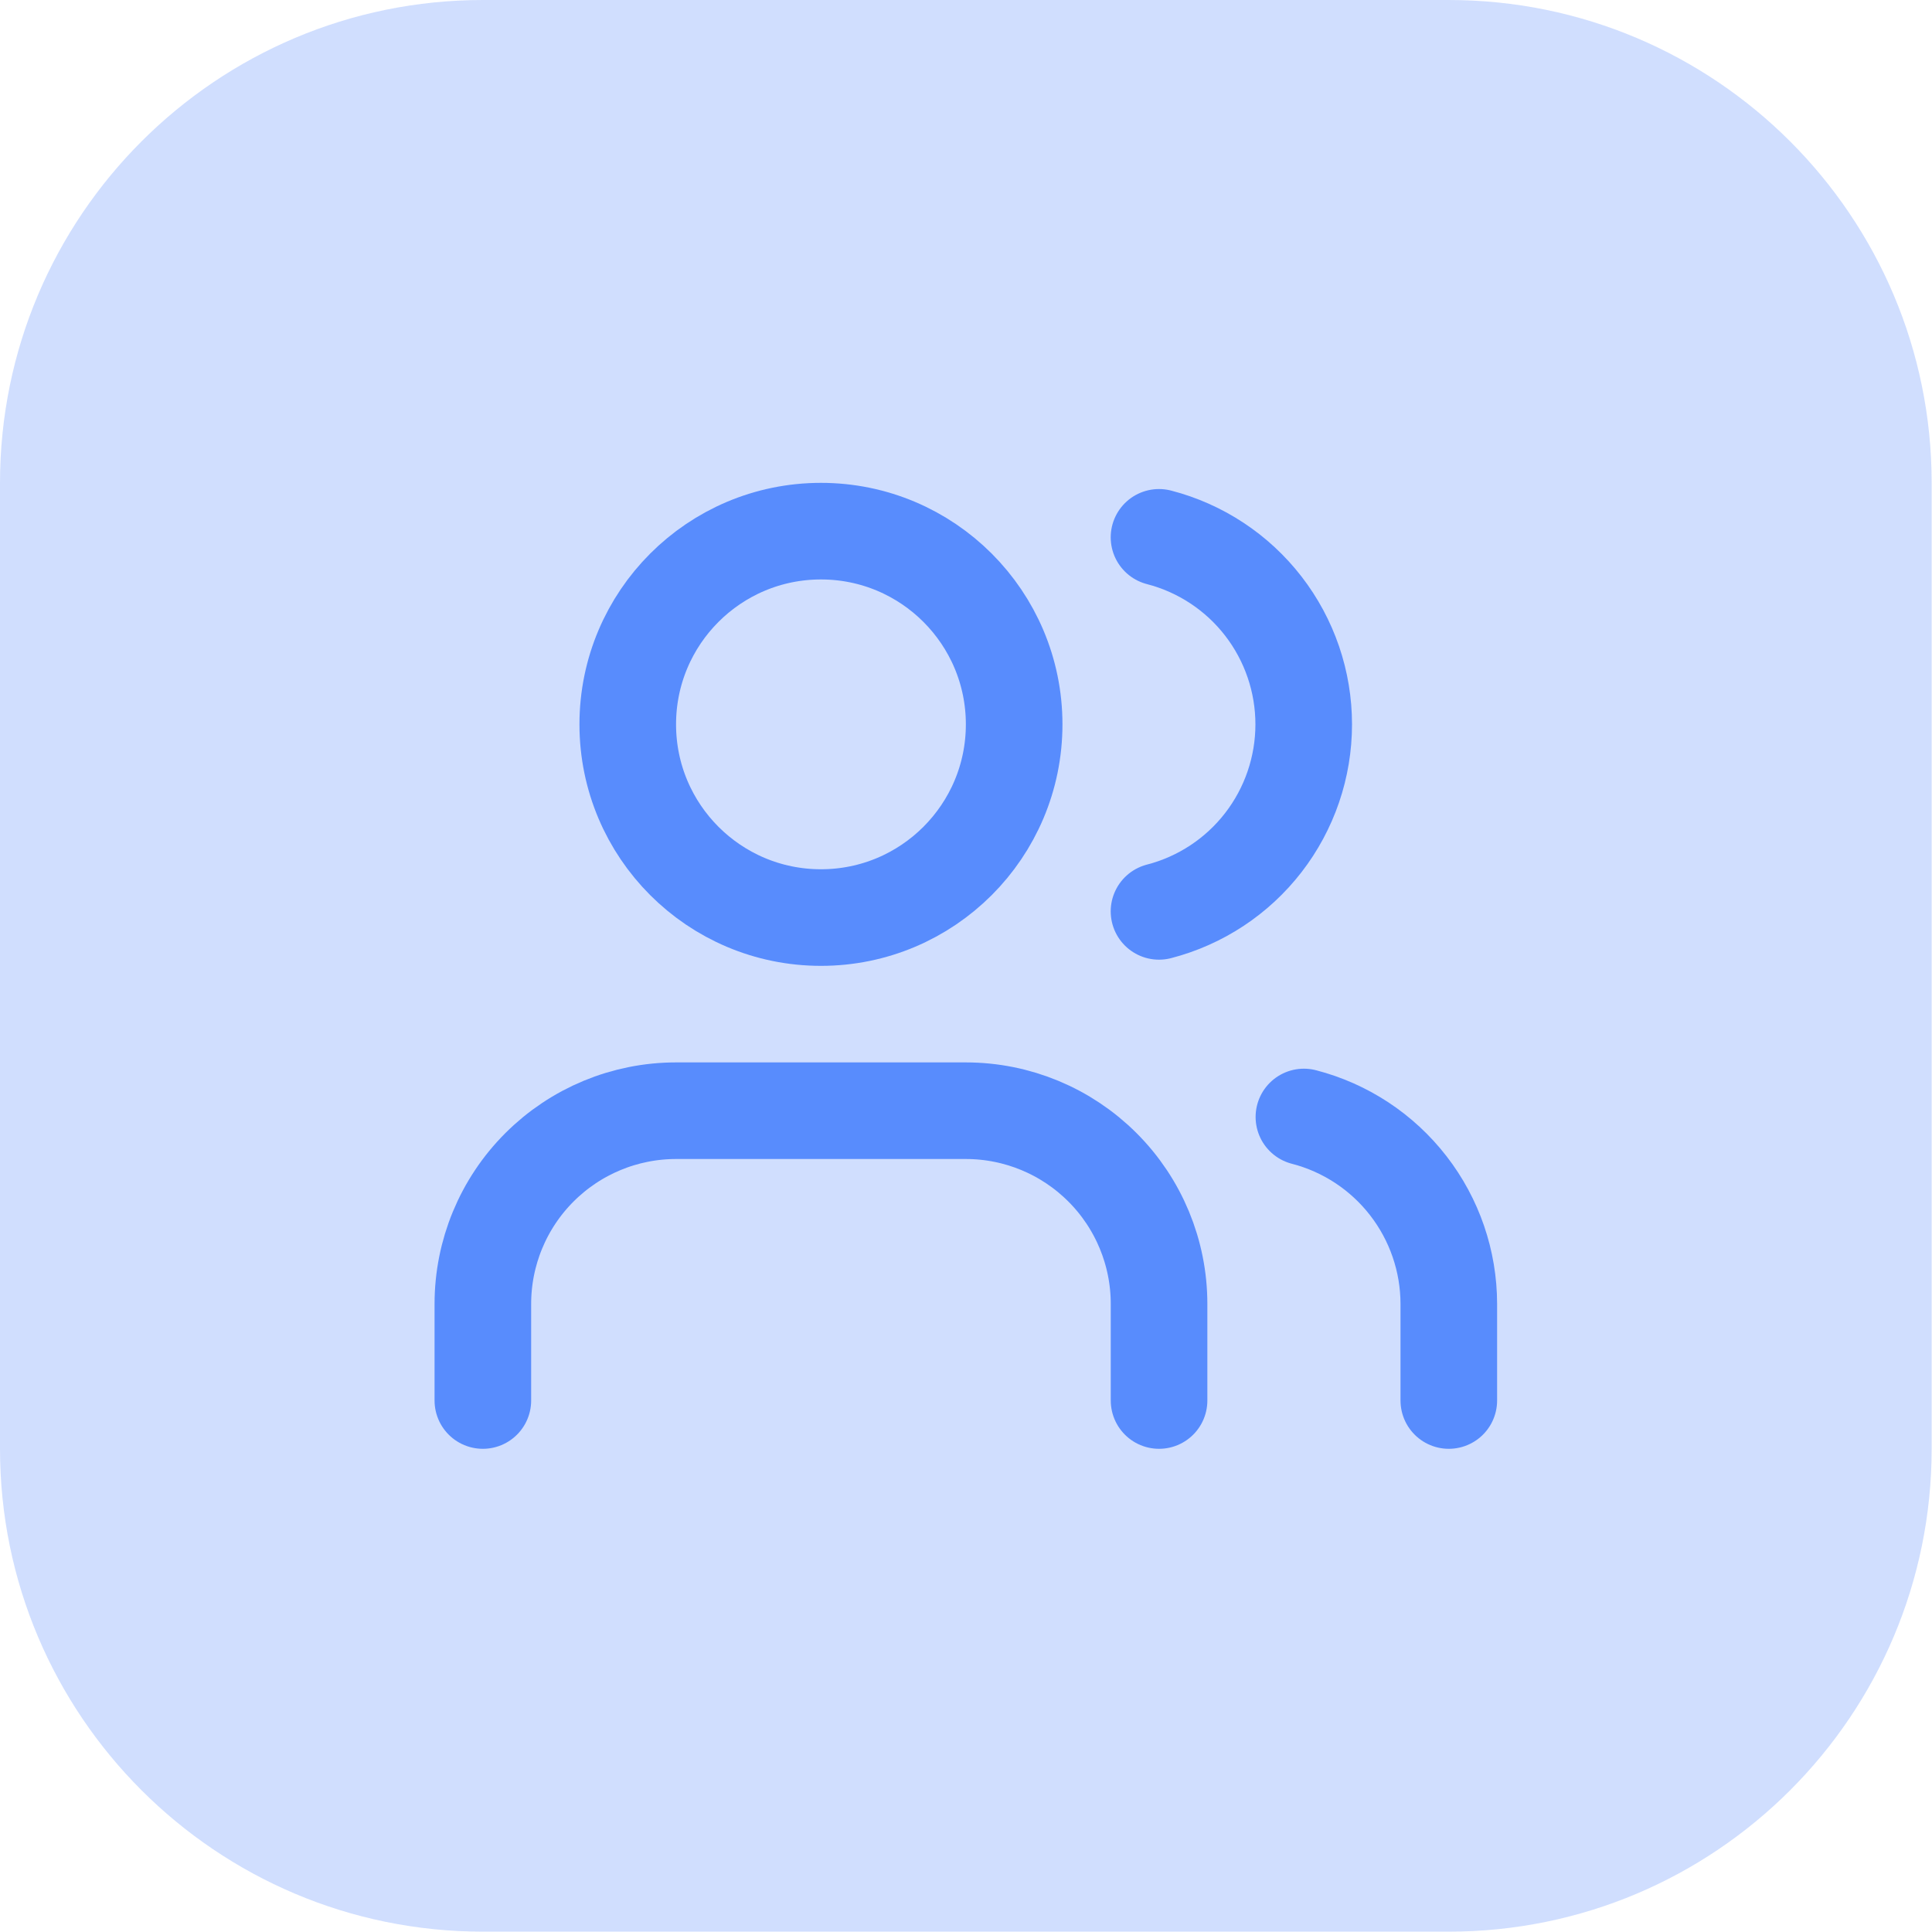 <?xml version="1.0" encoding="UTF-8"?> <svg xmlns="http://www.w3.org/2000/svg" width="40" height="40" viewBox="0 0 40 40" fill="none"><path d="M0 10C0 4.477 4.477 0 10 0H29.993C35.516 0 39.993 4.477 39.993 10V29.993C39.993 35.516 35.516 39.993 29.993 39.993H10C4.477 39.993 0 35.516 0 29.993V10Z" fill="#155DFC" fill-opacity="0.2"></path><path d="M23.997 28.996V26.996C23.997 25.936 23.576 24.918 22.825 24.168C22.075 23.418 21.058 22.996 19.997 22.996H13.997C12.936 22.996 11.919 23.418 11.169 24.168C10.418 24.918 9.997 25.936 9.997 26.996V28.996" stroke="#588CFD" stroke-width="2" stroke-linecap="round" stroke-linejoin="round"></path><path d="M23.996 11.125C24.854 11.347 25.614 11.848 26.156 12.549C26.698 13.25 26.992 14.111 26.992 14.997C26.992 15.883 26.698 16.744 26.156 17.445C25.614 18.146 24.854 18.647 23.996 18.869" stroke="#588CFD" stroke-width="2" stroke-linecap="round" stroke-linejoin="round"></path><path d="M29.996 28.996V26.996C29.995 26.11 29.7 25.249 29.157 24.549C28.614 23.848 27.854 23.348 26.996 23.126" stroke="#588CFD" stroke-width="2" stroke-linecap="round" stroke-linejoin="round"></path><path d="M16.997 18.997C19.206 18.997 20.997 17.206 20.997 14.997C20.997 12.788 19.206 10.997 16.997 10.997C14.788 10.997 12.997 12.788 12.997 14.997C12.997 17.206 14.788 18.997 16.997 18.997Z" stroke="#588CFD" stroke-width="2" stroke-linecap="round" stroke-linejoin="round"></path></svg> 